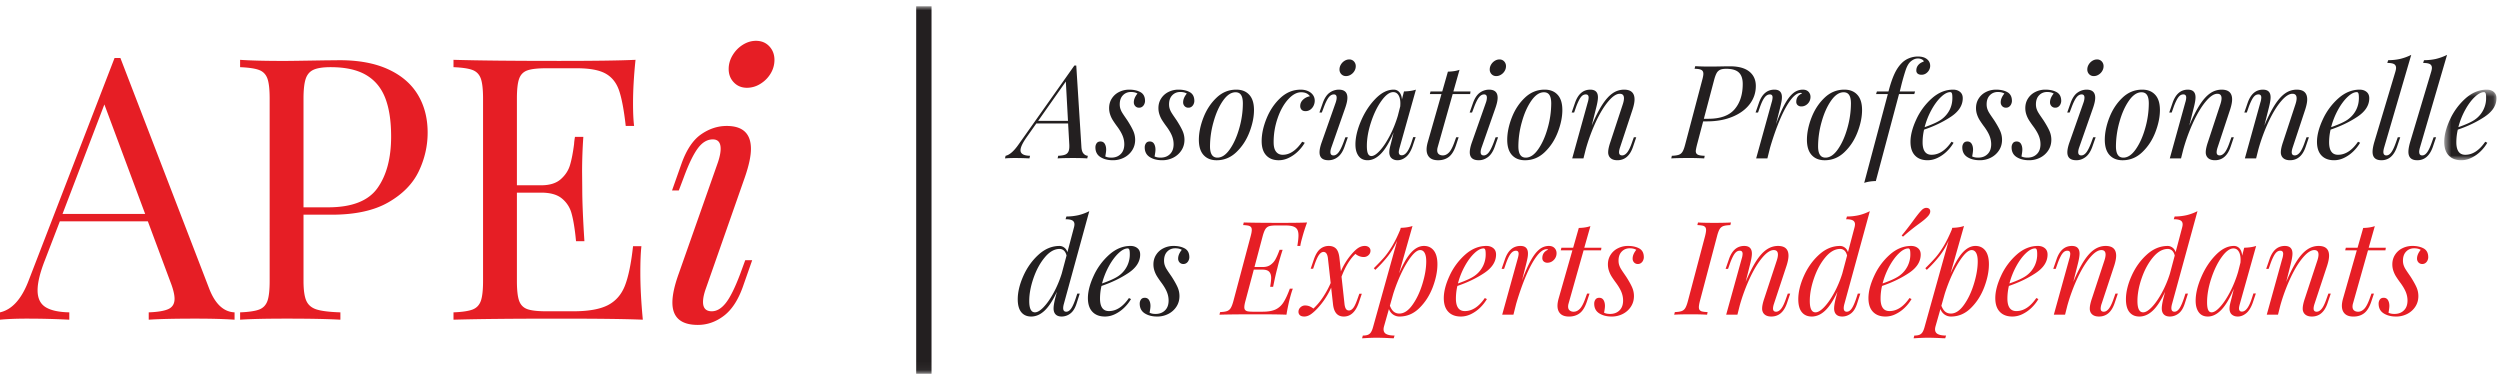 <svg width="299" height="45" viewBox="0 0 299 45" xmlns="http://www.w3.org/2000/svg" xmlns:xlink="http://www.w3.org/1999/xlink"><title>logo</title><defs><path id="a" d="M1.645 1.644h6.25v8.443h-6.25z"/><path id="c" d="M0 43.952h298.578V0H0z"/></defs><g transform="translate(0 .75)" fill="none" fill-rule="evenodd"><path d="M12.483 11.742L7.476 24.839h9.885l-4.878-13.097zm15.572 24.866v.878c-1.193-.085-2.754-.128-4.684-.128-2.486 0-4.348.043-5.583.128v-.878c1.107-.043 1.899-.178 2.376-.407.475-.228.713-.635.713-1.22 0-.503-.171-1.187-.512-2.059l-2.683-7.204H7.159l-1.79 4.654c-.584 1.485-.874 2.685-.874 3.598 0 .932.31 1.596.926 1.995.619.401 1.574.615 2.866.643v.878a99.126 99.126 0 0 0-5.028-.128c-1.306 0-2.392.043-3.259.128v-.878c1.448-.328 2.59-1.601 3.43-3.815L13.699 6.19h.702l10.63 27.611c.71 1.813 1.719 2.75 3.025 2.807zm9.438-29.013c-.455.206-.766.575-.938 1.104-.17.529-.255 1.314-.255 2.359v12.988h2.939c2.841 0 4.809-.763 5.9-2.293 1.095-1.53 1.64-3.585 1.64-6.173 0-1.886-.24-3.437-.722-4.653-.483-1.214-1.252-2.123-2.313-2.732-1.056-.608-2.46-.912-4.205-.912-.91 0-1.592.105-2.046.312zM36.3 32.835c0 1.102.114 1.902.341 2.4.228.502.64.845 1.236 1.03.596.186 1.54.3 2.834.343v.878c-1.506-.086-3.645-.128-6.414-.128-2.499 0-4.36.042-5.58.128v-.878c1.05-.043 1.814-.157 2.291-.343.474-.185.8-.528.979-1.03.178-.498.264-1.298.264-2.4V11.059c0-1.1-.086-1.901-.264-2.402-.18-.5-.505-.844-.979-1.028-.477-.187-1.24-.301-2.292-.345v-.879c1.208.086 2.984.131 5.326.131.512 0 2.089-.022 4.73-.067l1.853-.019c2.286 0 4.217.36 5.793 1.082 1.578.722 2.76 1.732 3.548 3.032.788 1.301 1.181 2.816 1.181 4.545 0 1.6-.354 3.144-1.064 4.631-.71 1.487-1.92 2.723-3.631 3.707-1.713.986-3.973 1.48-6.787 1.48H36.3v7.91zm40.582 4.651c-1.974-.086-5.305-.127-9.99-.127-5.58 0-9.8.041-12.654.127v-.879c1.051-.041 1.813-.157 2.29-.341.475-.186.801-.53.98-1.03.177-.5.265-1.3.265-2.4v-21.78c0-1.1-.088-1.899-.265-2.4-.179-.502-.505-.843-.98-1.029-.477-.186-1.239-.3-2.29-.343v-.88c2.855.087 7.073.13 12.654.13 4.275 0 7.312-.043 9.116-.13-.198 1.915-.297 3.644-.297 5.187 0 1.146.043 2.051.127 2.724h-1c-.213-1.901-.48-3.315-.798-4.245-.32-.928-.86-1.605-1.621-2.025-.76-.422-1.906-.632-3.44-.632h-3.622c-1.051 0-1.813.085-2.288.257-.477.17-.804.503-.98.996-.18.495-.267 1.29-.267 2.39V21.41h2.898c1.02 0 1.805-.244 2.351-.73.548-.485.919-1.055 1.109-1.713.194-.658.352-1.487.48-2.486.014-.259.049-.544.107-.859h1a60.761 60.761 0 0 0-.149 4.138l.02 2.1c0 1.487.086 3.565.258 6.238h-1.003l-.063-.622c-.129-1.157-.292-2.078-.49-2.764a3.425 3.425 0 0 0-1.139-1.725c-.562-.465-1.388-.697-2.481-.697h-2.898v10.547c0 1.098.088 1.895.266 2.388.177.493.504.825.98.998.476.17 1.238.257 2.289.257h3.195c1.82 0 3.2-.244 4.145-.73.944-.485 1.626-1.265 2.045-2.336.418-1.07.742-2.644.97-4.716h1c-.086.786-.127 1.843-.127 3.173 0 1.66.1 3.53.297 5.616M87.618 5.859c.313-.521.72-.94 1.224-1.255.505-.315 1.027-.472 1.567-.472.654 0 1.185.217 1.597.654.412.437.619.983.619 1.64a3.11 3.11 0 0 1-.459 1.62 3.608 3.608 0 0 1-1.224 1.23 3 3 0 0 1-1.597.473c-.641 0-1.166-.213-1.578-.645-.412-.427-.617-.961-.617-1.606 0-.572.157-1.118.468-1.64m-1.428 11.18c0-.745-.313-1.116-.937-1.116-.667 0-1.263.354-1.789 1.063-.525.707-1.08 1.845-1.662 3.418l-.617 1.63h-.81l1.129-3.195c.596-1.673 1.377-2.845 2.344-3.516.965-.671 1.988-1.007 3.067-1.007 1.93 0 2.898.915 2.898 2.745 0 .857-.243 1.986-.725 3.384l-4.666 13.313c-.227.63-.34 1.164-.34 1.607 0 .744.348 1.115 1.044 1.115.595 0 1.158-.331 1.681-.995.527-.666 1.101-1.826 1.727-3.486l.597-1.627h.83l-1.128 3.215c-.569 1.587-1.329 2.736-2.28 3.45-.951.717-1.982 1.073-3.089 1.073-2.03 0-3.046-.893-3.046-2.68 0-.9.255-2.056.767-3.472l4.687-13.313c.212-.64.318-1.179.318-1.606" fill="#E61E25"/><path d="M127.474 9l-3.311 4.707h3.568L127.474 9zm2.128 8.632c.15.155.317.24.503.249l-.069.313c-.413-.03-.974-.045-1.684-.045-.833 0-1.454.015-1.86.045l.067-.313c.352-.015.626-.058.816-.131.192-.073.33-.2.412-.38.084-.18.118-.445.103-.796l-.144-2.556h-3.803l-1.165 1.652c-.482.688-.724 1.206-.724 1.55 0 .427.382.646 1.142.66l-.077.314a33.974 33.974 0 0 0-1.768-.045c-.447 0-.833.015-1.155.045l.074-.313c.474-.1.99-.551 1.55-1.352l6.675-9.44h.226l.62 9.796c.026.342.112.59.261.747zm3.298.471c.47 0 .846-.14 1.133-.424.29-.279.433-.675.433-1.18 0-.33-.062-.655-.187-.974-.123-.32-.331-.683-.622-1.088l-.097-.129c-.203-.28-.363-.514-.48-.703a3.075 3.075 0 0 1-.303-.65 2.378 2.378 0 0 1-.126-.777c0-.431.108-.816.322-1.147a2.15 2.15 0 0 1 .872-.78c.367-.186.772-.28 1.21-.28.534 0 .983.101 1.345.3.363.203.546.551.546 1.056 0 .11-.026.229-.077.352a.766.766 0 0 1-.238.32.612.612 0 0 1-.405.132.587.587 0 0 1-.441-.182.646.646 0 0 1-.179-.47c0-.336.147-.683.438-1.043-.205-.122-.466-.184-.777-.184-.393 0-.716.134-.967.396-.254.264-.379.625-.379 1.082 0 .186.025.356.071.508.049.152.112.298.192.437.082.14.21.336.386.59l.281.411c.308.482.537.893.688 1.232.15.341.225.692.225 1.058 0 .47-.119.894-.361 1.265a2.492 2.492 0 0 1-.973.872 2.882 2.882 0 0 1-1.327.311c-.594 0-1.091-.125-1.49-.378-.4-.255-.602-.644-.602-1.165 0-.183.05-.345.147-.487.099-.14.25-.212.459-.212.23 0 .4.094.512.28.112.189.168.421.168.7 0 .182-.038.45-.107.807.192.097.429.144.71.144m5.898 0c.47 0 .846-.14 1.133-.424.289-.279.432-.675.432-1.18 0-.33-.061-.655-.186-.974-.123-.32-.332-.683-.622-1.088l-.097-.129c-.203-.28-.364-.514-.481-.703a3.075 3.075 0 0 1-.302-.65 2.378 2.378 0 0 1-.127-.777c0-.431.108-.816.323-1.147a2.15 2.15 0 0 1 .872-.78 2.64 2.64 0 0 1 1.21-.28c.534 0 .983.101 1.344.3.364.203.546.551.546 1.056 0 .11-.026.229-.076.352a.766.766 0 0 1-.238.32.612.612 0 0 1-.405.132.587.587 0 0 1-.441-.182.646.646 0 0 1-.18-.47c0-.336.148-.683.439-1.043-.205-.122-.466-.184-.777-.184-.394 0-.716.134-.968.396-.253.264-.378.625-.378 1.082 0 .186.024.356.071.508.048.152.112.298.192.437.082.14.21.336.386.59l.281.411c.307.482.537.893.688 1.232.15.341.225.692.225 1.058 0 .47-.12.894-.361 1.265a2.492 2.492 0 0 1-.973.872 2.882 2.882 0 0 1-1.327.311c-.594 0-1.092-.125-1.49-.378-.401-.255-.602-.644-.602-1.165 0-.183.05-.345.147-.487.099-.14.25-.212.458-.212.231 0 .4.094.513.28.111.189.167.421.167.7 0 .182-.037.45-.106.807.192.097.429.144.71.144m7.472-6.808c-.472.673-.848 1.519-1.13 2.533a10.844 10.844 0 0 0-.423 2.92c0 .903.295 1.355.885 1.355.528 0 1.027-.337 1.495-1.012.47-.675.844-1.517 1.127-2.53a10.86 10.86 0 0 0 .423-2.923c0-.467-.072-.81-.216-1.027-.143-.218-.363-.326-.66-.326-.53 0-1.03.337-1.501 1.01m-2.345 2.035c.362-.94.882-1.737 1.562-2.385.68-.65 1.472-.974 2.374-.974.66 0 1.178.205 1.552.617.378.41.565 1.018.565 1.827 0 .815-.18 1.693-.54 2.634-.36.941-.88 1.738-1.558 2.387-.677.652-1.469.979-2.369.979-.661 0-1.18-.207-1.558-.62-.378-.414-.568-1.023-.568-1.83 0-.815.18-1.694.54-2.635m10.145-2.205c-.51.56-.93 1.301-1.253 2.226a8.666 8.666 0 0 0-.489 2.911c0 .509.095.884.29 1.13.19.247.458.369.799.369.838 0 1.611-.52 2.321-1.56l.312.121a4.925 4.925 0 0 1-.804 1.024 4.148 4.148 0 0 1-1.084.77c-.4.2-.81.299-1.228.299-.635 0-1.135-.195-1.496-.587-.364-.39-.544-.958-.544-1.702 0-.842.195-1.748.588-2.715.394-.97.945-1.784 1.655-2.447.712-.66 1.519-.992 2.428-.992.308 0 .587.052.842.16.256.106.457.258.608.46.15.2.227.434.227.704 0 .202-.045.4-.136.592-.091.193-.22.35-.39.473a.965.965 0 0 1-.579.181c-.205 0-.363-.058-.471-.174a.614.614 0 0 1-.16-.433c0-.296.111-.55.342-.767.23-.214.503-.349.82-.405-.223-.319-.572-.478-1.05-.478-.519 0-1.037.28-1.547.84m6.299-4.155c.112-.185.257-.333.434-.444.181-.11.366-.167.558-.167a.74.74 0 0 1 .566.233.81.81 0 0 1 .22.58c0 .203-.054.395-.164.575a1.246 1.246 0 0 1-.434.436 1.05 1.05 0 0 1-.567.167.746.746 0 0 1-.56-.227.79.79 0 0 1-.219-.57c0-.202.055-.395.166-.583m-.505 3.968c0-.263-.111-.396-.333-.396-.237 0-.447.126-.636.375-.186.251-.382.656-.588 1.215l-.22.58h-.287l.4-1.135c.21-.592.49-1.009.831-1.249a1.876 1.876 0 0 1 1.089-.356c.685 0 1.028.323 1.028.973 0 .304-.086.705-.257 1.202l-1.655 4.723c-.08.223-.12.415-.12.572 0 .265.124.396.368.396.215 0 .412-.12.6-.356.185-.235.39-.645.611-1.236l.211-.576h.294l-.4 1.14c-.201.563-.47.972-.807 1.225a1.8 1.8 0 0 1-1.098.38c-.72 0-1.08-.317-1.08-.95 0-.32.091-.732.272-1.234l1.664-4.723c.074-.227.113-.418.113-.57m5.18 6.31c.403-.444.796-1.037 1.18-1.776.385-.742.704-1.533.955-2.373l.29-1.133c.009-.163.014-.277.014-.343 0-.416-.074-.744-.223-.988-.15-.244-.36-.368-.63-.368-.44 0-.908.345-1.403 1.032-.498.686-.913 1.537-1.247 2.551-.335 1.015-.505 1.967-.505 2.862 0 .43.047.737.136.922.091.188.226.278.4.278.29 0 .632-.222 1.033-.664zm4.267-1.596l-.384 1.142c-.212.578-.477.994-.795 1.245-.317.251-.645.375-.99.375-.192 0-.361-.035-.508-.11a.811.811 0 0 1-.345-.3 1.096 1.096 0 0 1-.129-.548c0-.152.017-.311.052-.476.036-.163.073-.32.114-.47.041-.15.067-.246.076-.293l.28-1.133c-.496 1.166-.999 2.012-1.513 2.539-.512.527-1.047.791-1.603.791-.473 0-.834-.17-1.084-.512-.25-.343-.373-.8-.373-1.374 0-.842.222-1.781.667-2.822.446-1.039 1.023-1.922 1.733-2.647.708-.726 1.431-1.088 2.173-1.088a.87.87 0 0 1 .68.304c.177.204.28.491.31.86l.242-.95c.575-.015 1.05-.086 1.429-.214l-1.934 6.885c-.077.274-.116.465-.116.578 0 .258.118.388.349.388.454 0 .85-.53 1.187-1.59l.188-.58h.294zm2.578 1.568c0 .209.062.362.187.464.123.103.285.153.486.153.257 0 .498-.11.721-.335.226-.223.442-.632.656-1.225l.218-.607h.295l-.324.979c-.218.645-.5 1.1-.848 1.367-.347.266-.774.399-1.277.399-.464 0-.81-.114-1.04-.343-.229-.227-.344-.544-.344-.95 0-.25.048-.546.145-.89l1.638-5.735h-1.39l.076-.311h1.405l.675-2.367c.568-.015 1.032-.09 1.39-.22l-.734 2.587h2.05l-.047.31h-2.085l-1.8 6.374a1.322 1.322 0 0 0-.052.35m6.447-10.25c.112-.185.257-.333.434-.444.18-.11.365-.167.557-.167a.74.74 0 0 1 .567.233.81.81 0 0 1 .22.58c0 .203-.055.395-.164.575a1.246 1.246 0 0 1-.435.436c-.18.113-.369.167-.566.167a.746.746 0 0 1-.56-.227.79.79 0 0 1-.219-.57c0-.202.054-.395.166-.583m-.505 3.968c0-.263-.112-.396-.334-.396-.236 0-.447.126-.635.375-.186.251-.382.656-.589 1.215l-.22.58h-.287l.4-1.135c.212-.592.491-1.009.832-1.249a1.876 1.876 0 0 1 1.088-.356c.686 0 1.029.323 1.029.973 0 .304-.086.705-.257 1.202l-1.655 4.723c-.08.223-.121.415-.121.572 0 .265.125.396.369.396.214 0 .412-.12.6-.356.184-.235.39-.645.611-1.236l.21-.576h.295l-.4 1.14c-.202.563-.47.972-.808 1.225-.339.253-.704.38-1.097.38-.721 0-1.08-.317-1.08-.95 0-.32.09-.732.271-1.234l1.664-4.723a1.9 1.9 0 0 0 .114-.57m5.317.357c-.472.673-.849 1.519-1.13 2.533a10.844 10.844 0 0 0-.423 2.92c0 .903.294 1.355.885 1.355.527 0 1.027-.337 1.494-1.012.47-.675.844-1.517 1.128-2.53a10.9 10.9 0 0 0 .423-2.923c0-.467-.073-.81-.216-1.027-.144-.218-.364-.326-.66-.326-.531 0-1.03.337-1.502 1.01m-2.344 2.035c.361-.94.881-1.737 1.561-2.385.68-.65 1.473-.974 2.374-.974.66 0 1.178.205 1.553.617.378.41.564 1.018.564 1.827 0 .815-.179 1.693-.54 2.634-.36.941-.88 1.738-1.558 2.387-.676.652-1.468.979-2.368.979-.662 0-1.18-.207-1.558-.62-.378-.414-.568-1.023-.568-1.83 0-.815.18-1.694.54-2.635m14.503 3.48c-.361 1.07-.987 1.603-1.874 1.603-.464 0-.79-.151-.975-.455a.966.966 0 0 1-.121-.508c0-.295.088-.702.265-1.22l1.466-4.456c.106-.31.158-.564.158-.769 0-.358-.165-.54-.499-.54-.399 0-.846.29-1.343.872-.502.581-.994 1.376-1.476 2.39a21.668 21.668 0 0 0-1.254 3.38l-.274 1.087h-1.344l1.853-6.686a2.17 2.17 0 0 0 .111-.587c0-.251-.111-.379-.339-.379a.659.659 0 0 0-.419.148c-.123.1-.248.263-.37.492a6.795 6.795 0 0 0-.405.95l-.203.578h-.295l.392-1.133c.363-1.07.974-1.605 1.837-1.605.61 0 .915.308.915.92 0 .278-.071.698-.213 1.255l-.536 2.128c.443-1.053.87-1.893 1.28-2.523.412-.629.829-1.082 1.248-1.362a2.39 2.39 0 0 1 1.35-.418c.83 0 1.248.392 1.248 1.172 0 .31-.077.703-.228 1.178l-1.503 4.548c-.082.244-.121.44-.121.587 0 .251.123.38.37.38.211 0 .412-.12.604-.355.19-.235.388-.645.589-1.236l.205-.576h.287l-.386 1.14zm12.149-4.491c.65-.758.974-1.768.974-3.032 0-.617-.156-1.075-.47-1.369-.31-.294-.81-.44-1.494-.44-.313 0-.557.035-.73.114a.911.911 0 0 0-.423.394c-.108.189-.21.465-.306.83l-1.226 4.639h.531c1.446 0 2.493-.379 3.144-1.136m1.757-4.512c.521.419.782.994.782 1.724 0 .81-.246 1.537-.736 2.178-.492.643-1.181 1.146-2.07 1.51-.885.365-1.895.547-3.03.547h-.462l-.732 2.777c-.1.396-.151.658-.151.784 0 .191.076.332.231.416.153.083.43.13.835.139l-.06.313a30.723 30.723 0 0 0-1.92-.047c-.908 0-1.581.015-2.017.047l.067-.313c.373-.015.65-.055.835-.122a.838.838 0 0 0 .441-.364c.112-.178.216-.461.317-.853l2.042-7.727c.092-.33.136-.58.136-.746 0-.214-.076-.364-.23-.452-.153-.09-.427-.137-.82-.14l.076-.314a28.07 28.07 0 0 0 1.904.045c.246 0 .617-.003 1.11-.013a52.98 52.98 0 0 1 1.15-.015c1.012 0 1.78.208 2.302.627m7.076 2.411a.863.863 0 0 1 .245.635 1.137 1.137 0 0 1-.551.973 1.021 1.021 0 0 1-.537.152.64.64 0 0 1-.442-.148.519.519 0 0 1-.171-.412c0-.467.233-.801.697-1a.245.245 0 0 0-.175-.06c-.367 0-.76.276-1.18.823-.417.548-.838 1.31-1.263 2.292-.421.982-.826 2.12-1.208 3.42l-.326 1.3h-1.343l1.85-6.687a2.31 2.31 0 0 0 .114-.608c0-.238-.108-.356-.326-.356-.231 0-.442.122-.63.367-.19.248-.384.655-.58 1.223l-.203.577h-.296l.393-1.132c.365-1.073.988-1.607 1.867-1.607.596 0 .893.302.893.908 0 .165-.017.339-.052.523-.036.183-.09.43-.166.744l-.5 1.978c.373-1.018.729-1.83 1.066-2.434.337-.601.68-1.04 1.023-1.312a1.792 1.792 0 0 1 1.131-.407c.283 0 .505.083.67.248m2.705 1.076c-.471.673-.848 1.519-1.13 2.533a10.844 10.844 0 0 0-.422 2.92c0 .903.294 1.355.885 1.355.527 0 1.027-.337 1.494-1.012.47-.675.844-1.517 1.128-2.53a10.9 10.9 0 0 0 .423-2.923c0-.467-.073-.81-.217-1.027-.143-.218-.363-.326-.66-.326-.53 0-1.03.337-1.501 1.01m-2.344 2.035c.361-.94.881-1.737 1.561-2.385.68-.65 1.472-.974 2.374-.974.66 0 1.178.205 1.552.617.379.41.565 1.018.565 1.827 0 .815-.179 1.693-.54 2.634-.36.941-.88 1.738-1.558 2.387-.676.652-1.468.979-2.368.979-.662 0-1.18-.207-1.558-.62-.378-.414-.569-1.023-.569-1.83 0-.815.181-1.694.54-2.635m13.81-7.01c.262.208.39.475.39.799 0 .178-.044.349-.136.514a1.133 1.133 0 0 1-.372.403.94.94 0 0 1-.528.155c-.195 0-.35-.045-.462-.136a.457.457 0 0 1-.158-.387c0-.249.08-.465.242-.652.162-.186.375-.317.643-.4 0-.095-.069-.18-.207-.256a1.024 1.024 0 0 0-.503-.115c-.302 0-.602.133-.9.403-.212.203-.393.524-.544.96a26.766 26.766 0 0 0-.544 1.9c-.095.39-.151.611-.166.662l-.007.017h1.835l-.097.31h-1.822l-2.775 10.405c-.544.015-1.006.088-1.39.221l2.827-10.625h-1.407l.099-.311h1.382l.008-.017c.222-.846.456-1.54.704-2.074.246-.535.539-.968.878-1.303a2.52 2.52 0 0 1 .868-.576 2.818 2.818 0 0 1 1.066-.208c.458 0 .816.105 1.077.311m1.683 4.53c-.408.388-.79.904-1.144 1.55a8.903 8.903 0 0 0-.814 2.06c1.023-.36 1.727-.694 2.109-1.004a3.16 3.16 0 0 0 .893-1.09c.212-.43.316-.895.316-1.4 0-.277-.018-.464-.06-.556-.04-.094-.102-.143-.187-.143-.334 0-.705.195-1.113.583m1.206 2.348c-.93.622-2.007 1.142-3.231 1.558a6.774 6.774 0 0 0-.176 1.507c0 .998.358 1.498 1.068 1.498.882 0 1.677-.52 2.389-1.56l.25.122a4.91 4.91 0 0 1-.803 1.024 4.148 4.148 0 0 1-1.085.77c-.4.198-.81.297-1.228.297-.639 0-1.14-.188-1.5-.566-.36-.379-.54-.923-.54-1.631 0-.788.229-1.675.687-2.667a7.622 7.622 0 0 1 1.864-2.533c.782-.695 1.634-1.046 2.55-1.046.332 0 .606.09.824.268.218.178.326.43.326.76 0 .841-.465 1.574-1.395 2.199m3.23 4.905c.47 0 .846-.14 1.133-.424.29-.279.433-.675.433-1.18 0-.33-.062-.655-.187-.974-.123-.32-.331-.683-.622-1.088l-.097-.129c-.203-.28-.363-.514-.48-.703a3.075 3.075 0 0 1-.303-.65 2.378 2.378 0 0 1-.126-.777c0-.431.108-.816.322-1.147a2.15 2.15 0 0 1 .872-.78c.367-.186.772-.28 1.21-.28.534 0 .983.101 1.345.3.363.203.546.551.546 1.056 0 .11-.026.229-.077.352a.766.766 0 0 1-.238.32.612.612 0 0 1-.405.132.587.587 0 0 1-.441-.182.646.646 0 0 1-.179-.47c0-.336.147-.683.438-1.043-.205-.122-.466-.184-.777-.184-.393 0-.716.134-.967.396-.254.264-.379.625-.379 1.082 0 .186.025.356.071.508.049.152.112.298.192.437.082.14.21.336.386.59l.281.411c.308.482.537.893.688 1.232.15.341.225.692.225 1.058 0 .47-.119.894-.361 1.265a2.492 2.492 0 0 1-.973.872 2.882 2.882 0 0 1-1.327.311c-.594 0-1.091-.125-1.49-.378-.4-.255-.602-.644-.602-1.165 0-.183.05-.345.147-.487.099-.14.25-.212.459-.212.23 0 .4.094.512.28.112.189.168.421.168.7 0 .182-.038.45-.107.807.192.097.429.144.71.144m5.896 0c.47 0 .846-.14 1.133-.424.289-.279.432-.675.432-1.18 0-.33-.061-.655-.186-.974-.123-.32-.332-.683-.622-1.088l-.097-.129c-.203-.28-.364-.514-.48-.703a3.075 3.075 0 0 1-.303-.65 2.378 2.378 0 0 1-.126-.777c0-.431.108-.816.322-1.147a2.15 2.15 0 0 1 .872-.78 2.64 2.64 0 0 1 1.21-.28c.534 0 .983.101 1.345.3.363.203.546.551.546 1.056 0 .11-.027.229-.077.352a.766.766 0 0 1-.238.32.612.612 0 0 1-.405.132.587.587 0 0 1-.441-.182.646.646 0 0 1-.18-.47c0-.336.148-.683.439-1.043-.205-.122-.466-.184-.777-.184-.393 0-.716.134-.967.396-.254.264-.379.625-.379 1.082 0 .186.025.356.071.508.049.152.112.298.192.437.082.14.21.336.386.59l.281.411c.308.482.537.893.688 1.232.15.341.225.692.225 1.058 0 .47-.12.894-.361 1.265a2.492 2.492 0 0 1-.973.872 2.882 2.882 0 0 1-1.327.311c-.594 0-1.092-.125-1.49-.378-.401-.255-.602-.644-.602-1.165 0-.183.05-.345.147-.487.099-.14.25-.212.458-.212.231 0 .401.094.513.28.112.189.167.421.167.7 0 .182-.037.45-.106.807.192.097.429.144.71.144m7.332-11.133c.112-.185.257-.333.434-.444.18-.11.365-.167.557-.167a.74.74 0 0 1 .567.233.81.81 0 0 1 .22.58c0 .203-.055.395-.165.575a1.246 1.246 0 0 1-.434.436c-.18.113-.369.167-.566.167a.746.746 0 0 1-.561-.227.79.79 0 0 1-.218-.57c0-.202.054-.395.166-.583m-.505 3.968c0-.263-.112-.396-.334-.396-.236 0-.447.126-.635.375-.186.251-.382.656-.589 1.215l-.22.58h-.287l.4-1.135c.211-.592.49-1.009.832-1.249a1.876 1.876 0 0 1 1.088-.356c.686 0 1.029.323 1.029.973 0 .304-.086.705-.257 1.202l-1.655 4.723c-.08.223-.121.415-.121.572 0 .265.125.396.369.396.214 0 .411-.12.6-.356.184-.235.39-.645.61-1.236l.211-.576h.295l-.4 1.14c-.202.563-.47.972-.808 1.225-.339.253-.704.38-1.097.38-.721 0-1.08-.317-1.08-.95 0-.32.09-.732.271-1.234l1.664-4.723a1.9 1.9 0 0 0 .114-.57m5.316.357c-.471.673-.848 1.519-1.13 2.533a10.844 10.844 0 0 0-.422 2.92c0 .903.294 1.355.885 1.355.527 0 1.027-.337 1.494-1.012.47-.675.844-1.517 1.128-2.53a10.9 10.9 0 0 0 .423-2.923c0-.467-.073-.81-.217-1.027-.143-.218-.363-.326-.66-.326-.53 0-1.03.337-1.501 1.01m-2.344 2.035c.361-.94.881-1.737 1.561-2.385.68-.65 1.472-.974 2.374-.974.66 0 1.178.205 1.552.617.379.41.565 1.018.565 1.827 0 .815-.179 1.693-.54 2.634-.36.941-.88 1.738-1.558 2.387-.677.652-1.468.979-2.368.979-.662 0-1.18-.207-1.558-.62-.378-.414-.569-1.023-.569-1.83 0-.815.181-1.694.54-2.635m14.504 3.48c-.361 1.07-.988 1.603-1.874 1.603-.464 0-.79-.151-.975-.455a.966.966 0 0 1-.121-.508c0-.295.087-.702.264-1.22l1.467-4.456c.106-.31.158-.564.158-.769 0-.358-.166-.54-.5-.54-.398 0-.845.29-1.343.872-.5.581-.993 1.376-1.475 2.39a21.668 21.668 0 0 0-1.254 3.38l-.274 1.087h-1.344l1.852-6.686a2.17 2.17 0 0 0 .112-.587c0-.251-.112-.379-.339-.379a.659.659 0 0 0-.42.148c-.122.1-.247.263-.37.492a6.795 6.795 0 0 0-.404.95l-.203.578h-.295l.391-1.133c.364-1.07.975-1.605 1.838-1.605.61 0 .915.308.915.92 0 .278-.071.698-.213 1.255l-.536 2.128c.443-1.053.87-1.893 1.28-2.523.412-.629.829-1.082 1.248-1.362a2.39 2.39 0 0 1 1.35-.418c.83 0 1.248.392 1.248 1.172 0 .31-.077.703-.228 1.178l-1.503 4.548c-.082.244-.121.44-.121.587 0 .251.122.38.37.38.21 0 .412-.12.604-.355.19-.235.388-.645.589-1.236l.205-.576h.287l-.386 1.14zm8.98 0c-.361 1.07-.987 1.603-1.874 1.603-.464 0-.79-.151-.975-.455a.966.966 0 0 1-.121-.508c0-.295.088-.702.265-1.22l1.466-4.456c.106-.31.158-.564.158-.769 0-.358-.165-.54-.499-.54-.399 0-.846.29-1.343.872-.502.581-.994 1.376-1.476 2.39a21.668 21.668 0 0 0-1.254 3.38l-.274 1.087h-1.344l1.853-6.686a2.17 2.17 0 0 0 .111-.587c0-.251-.111-.379-.339-.379a.659.659 0 0 0-.42.148c-.122.1-.247.263-.37.492a6.795 6.795 0 0 0-.404.95l-.203.578h-.295l.392-1.133c.363-1.07.974-1.605 1.837-1.605.61 0 .915.308.915.92 0 .278-.071.698-.213 1.255l-.536 2.128c.443-1.053.87-1.893 1.28-2.523.412-.629.829-1.082 1.248-1.362a2.39 2.39 0 0 1 1.35-.418c.83 0 1.248.392 1.248 1.172 0 .31-.077.703-.228 1.178l-1.503 4.548c-.082.244-.121.44-.121.587 0 .251.123.38.37.38.21 0 .412-.12.604-.355.19-.235.388-.645.589-1.236l.205-.576h.287l-.386 1.14zm5.004-5.96c-.408.388-.79.904-1.144 1.55a8.903 8.903 0 0 0-.814 2.06c1.023-.36 1.727-.694 2.11-1.004.383-.301.68-.663.892-1.09.212-.43.317-.895.317-1.4 0-.277-.019-.464-.06-.556-.041-.094-.103-.143-.188-.143-.334 0-.705.195-1.113.583m1.206 2.348c-.93.622-2.007 1.142-3.231 1.558a6.774 6.774 0 0 0-.175 1.507c0 .998.358 1.498 1.067 1.498.882 0 1.677-.52 2.39-1.56l.249.122a4.91 4.91 0 0 1-.803 1.024 4.148 4.148 0 0 1-1.085.77c-.4.198-.81.297-1.228.297-.639 0-1.14-.188-1.5-.566-.36-.379-.54-.923-.54-1.631 0-.788.23-1.675.688-2.667a7.622 7.622 0 0 1 1.863-2.533c.783-.695 1.634-1.046 2.55-1.046.333 0 .607.09.825.268.218.178.326.43.326.76 0 .841-.466 1.574-1.396 2.199m3.082 4.22c0 .278.12.42.361.42.209 0 .403-.122.583-.364.181-.24.373-.648.574-1.228l.205-.577h.295l-.386 1.142c-.373 1.068-.991 1.603-1.86 1.603-.71 0-1.064-.336-1.064-1.01 0-.3.07-.69.21-1.173l2.524-8.428c.052-.187.076-.332.076-.431 0-.21-.08-.36-.24-.456-.162-.092-.432-.138-.809-.138l.106-.329c.55-.005 1.04-.06 1.478-.165.434-.108.86-.264 1.28-.472l-3.235 11.059c-.065.228-.098.41-.098.547m4.285 0c0 .278.121.42.361.42.21 0 .403-.122.584-.364.18-.24.372-.648.574-1.228l.205-.577h.294l-.386 1.142c-.372 1.068-.991 1.603-1.86 1.603-.71 0-1.063-.336-1.063-1.01 0-.3.069-.69.21-1.173l2.523-8.428c.052-.187.077-.332.077-.431 0-.21-.08-.36-.24-.456-.163-.092-.433-.138-.81-.138l.107-.329c.55-.005 1.04-.06 1.477-.165a6.284 6.284 0 0 0 1.28-.472l-3.234 11.059c-.066.228-.1.41-.1.547" fill="#231F20"/><g transform="translate(290.683 8.327)"><mask id="b" fill="#fff"><use xlink:href="#a"/></mask><path d="M5.295 2.523c-.408.389-.79.904-1.144 1.551a8.903 8.903 0 0 0-.814 2.059c1.023-.36 1.727-.694 2.11-1.003a3.106 3.106 0 0 0 1.21-2.49c-.001-.278-.02-.465-.061-.557-.041-.094-.103-.143-.188-.143-.334 0-.705.195-1.113.583m1.206 2.348c-.93.622-2.007 1.142-3.231 1.558a6.774 6.774 0 0 0-.175 1.507c0 .998.357 1.499 1.067 1.499.882 0 1.677-.522 2.39-1.56l.249.122a4.91 4.91 0 0 1-.803 1.023 4.148 4.148 0 0 1-1.085.77c-.4.198-.81.297-1.228.297-.639 0-1.14-.187-1.5-.566-.36-.379-.54-.923-.54-1.631 0-.788.23-1.675.688-2.667A7.622 7.622 0 0 1 4.196 2.69c.783-.695 1.634-1.046 2.55-1.046.333 0 .606.09.824.268.218.178.327.43.327.76 0 .841-.466 1.575-1.396 2.199" fill="#231F20" mask="url(#b)"/></g><path d="M124.828 35.97c.405-.423.8-.99 1.187-1.702.388-.712.712-1.477.967-2.295l.576-2.16c-.065-.268-.173-.467-.318-.598a.748.748 0 0 0-.507-.193c-.625 0-1.217.337-1.776 1.009-.56.67-1.01 1.498-1.35 2.478-.34.983-.51 1.896-.51 2.743 0 .904.226 1.354.682 1.354.297 0 .645-.212 1.05-.635zm4.31-1.606l-.365 1.14c-.177.577-.425.988-.75 1.235a1.697 1.697 0 0 1-1.04.368c-.32 0-.56-.083-.725-.25-.166-.166-.25-.408-.25-.721 0-.282.065-.683.195-1.212l.205-.783c-.488 1.046-.983 1.8-1.48 2.266-.5.467-1.031.7-1.596.7-.503 0-.898-.17-1.183-.516-.285-.347-.427-.86-.427-1.545 0-.857.224-1.787.67-2.794.452-1.008 1.06-1.858 1.825-2.55.764-.691 1.599-1.036 2.503-1.036.199 0 .39.065.568.196.179.132.304.315.374.548l.772-2.914c.045-.161.069-.3.069-.416 0-.21-.08-.362-.242-.461-.162-.098-.435-.148-.818-.148l.098-.327a6.554 6.554 0 0 0 1.474-.167 5.99 5.99 0 0 0 1.264-.472l-3.032 11.059c-.06.21-.091.384-.091.532 0 .29.123.435.37.435.21 0 .397-.122.573-.364.173-.238.357-.648.555-1.228l.188-.575h.296zm4.625-4.821c-.408.389-.79.904-1.144 1.551a8.903 8.903 0 0 0-.814 2.059c1.023-.36 1.727-.694 2.109-1.003a3.106 3.106 0 0 0 1.21-2.49c0-.278-.02-.465-.06-.557-.041-.094-.103-.143-.189-.143-.333 0-.704.195-1.112.583m1.206 2.348c-.93.622-2.007 1.142-3.232 1.558a6.774 6.774 0 0 0-.175 1.508c0 .997.358 1.498 1.068 1.498.881 0 1.677-.522 2.389-1.56l.25.122a4.91 4.91 0 0 1-.804 1.023 4.148 4.148 0 0 1-1.084.77c-.4.198-.81.297-1.228.297-.64 0-1.14-.187-1.5-.566-.36-.379-.54-.923-.54-1.631 0-.788.229-1.675.687-2.667a7.622 7.622 0 0 1 1.864-2.533c.782-.695 1.634-1.046 2.55-1.046.332 0 .606.09.824.268.218.178.326.43.326.76 0 .841-.466 1.575-1.395 2.199m3.231 4.905c.469 0 .845-.14 1.132-.423.29-.28.433-.675.433-1.182 0-.33-.062-.654-.187-.973-.123-.32-.331-.682-.622-1.087l-.097-.13c-.203-.28-.363-.513-.48-.703a3.075 3.075 0 0 1-.303-.65 2.378 2.378 0 0 1-.126-.777c0-.43.108-.815.322-1.147a2.15 2.15 0 0 1 .872-.78c.367-.186.772-.28 1.21-.28.534 0 .983.102 1.345.3.363.203.546.552.546 1.056 0 .11-.026.229-.077.353a.766.766 0 0 1-.238.318.612.612 0 0 1-.405.133.587.587 0 0 1-.441-.181.646.646 0 0 1-.179-.471c0-.336.147-.683.438-1.043-.205-.121-.466-.183-.777-.183-.393 0-.716.133-.967.395-.254.265-.379.625-.379 1.082 0 .186.025.356.071.508.049.152.112.298.192.437.082.14.21.336.386.59l.281.411c.308.482.537.893.688 1.232.15.342.225.692.225 1.058 0 .47-.119.894-.361 1.265a2.492 2.492 0 0 1-.973.872 2.882 2.882 0 0 1-1.327.312c-.594 0-1.091-.126-1.49-.38-.4-.254-.602-.642-.602-1.164 0-.183.05-.345.147-.487.099-.14.25-.212.459-.212.23 0 .4.094.512.28.112.189.168.421.168.7 0 .183-.038.45-.107.807.192.097.429.144.71.144" fill="#231F20"/><path d="M156.327 25.858a19.83 19.83 0 0 0-.589 1.84c-.117.406-.19.728-.222.966h-.354c.092-.556.136-.975.136-1.254 0-.3-.048-.534-.143-.703-.097-.17-.257-.294-.48-.373-.224-.079-.536-.118-.934-.118h-1.133c-.367 0-.645.03-.828.09a.826.826 0 0 0-.443.356c-.11.172-.22.457-.326.847l-.975 3.674h1.021c.364 0 .662-.087.9-.26.237-.172.422-.372.556-.603.132-.23.268-.521.404-.872.076-.197.117-.304.129-.319h.356a32.767 32.767 0 0 0-.569 1.94l-.067.273c-.136.487-.302 1.224-.5 2.212h-.353l.028-.196a6.28 6.28 0 0 0 .091-.86c0-.32-.078-.567-.235-.742-.156-.174-.432-.26-.83-.26h-1.013l-.998 3.74c-.09.327-.135.578-.135.754 0 .152.034.266.105.343a.6.6 0 0 0 .324.156c.147.028.354.041.62.041h1.128c.643 0 1.157-.086 1.537-.259.38-.172.697-.45.95-.83.25-.38.511-.938.78-1.67h.36c-.102.25-.215.627-.348 1.122a21.03 21.03 0 0 0-.415 1.995c-.7-.032-1.882-.047-3.546-.047-1.979 0-3.472.015-4.474.047l.084-.313c.372-.015.65-.054.83-.122a.844.844 0 0 0 .439-.364c.11-.178.22-.46.324-.853l2.057-7.727c.091-.33.136-.585.136-.76 0-.153-.033-.269-.1-.348a.608.608 0 0 0-.32-.167 3.607 3.607 0 0 0-.614-.063l.074-.313c1.014.031 2.509.045 4.491.045 1.444 0 2.473-.014 3.084-.045m7.39 2.962a.517.517 0 0 1 .193.416.707.707 0 0 1-.232.527.804.804 0 0 1-.586.225c-.346 0-.674-.123-.982-.373-.64.589-1.194 1.497-1.663 2.725l.363 3.33c.04.264.102.45.188.555.086.108.2.16.341.16.175 0 .345-.1.507-.301.16-.199.337-.576.527-1.129l.207-.577h.294l-.385 1.14c-.384 1.061-.975 1.59-1.769 1.59-.747 0-1.175-.478-1.287-1.438l-.226-2.023a8.925 8.925 0 0 1-1.649 2.495c-.316.334-.598.58-.842.735-.244.154-.483.23-.714.23-.232 0-.406-.048-.525-.151a.535.535 0 0 1-.179-.426.7.7 0 0 1 .235-.521.8.8 0 0 1 .576-.225c.331 0 .657.124.974.373a7.5 7.5 0 0 0 1.176-1.412c.36-.55.656-1.098.889-1.646l-.334-3.004c-.065-.476-.24-.714-.522-.714-.17 0-.339.101-.503.304-.164.202-.342.579-.54 1.127l-.196.575h-.294l.386-1.132c.205-.583.458-.994.758-1.234.3-.238.637-.356 1.01-.356.378 0 .67.108.881.324.209.216.343.583.403 1.106l.175 1.605a7.794 7.794 0 0 1 1.306-2.085c.293-.34.56-.583.798-.73.24-.147.492-.22.753-.22.197 0 .36.052.488.155m5.211 6.896c.494-.69.893-1.528 1.195-2.518.303-.988.454-1.885.454-2.683 0-.448-.063-.784-.19-1.013-.125-.229-.305-.343-.536-.343-.293 0-.632.238-1.018.713-.385.474-.773 1.11-1.164 1.906-.39.8-.736 1.671-1.038 2.614l-.4 1.423c.13.334.288.574.472.72.183.145.403.216.66.216.55 0 1.072-.345 1.565-1.035m2.555-6.497c.287.371.432.915.432 1.637 0 .84-.186 1.753-.555 2.734-.373.982-.902 1.813-1.593 2.493-.69.685-1.487 1.024-2.389 1.024a1.31 1.31 0 0 1-.762-.236 1.348 1.348 0 0 1-.5-.66l-.58 2.044c-.042.15-.062.273-.062.375 0 .273.113.467.34.58.226.115.552.172.975.172l-.099.328-.393-.015a34.121 34.121 0 0 0-1.679-.053c-.376 0-.853.017-1.427.053-.15.01-.248.015-.287.015l.09-.328c.253 0 .454-.03.601-.087a.76.76 0 0 0 .364-.298c.093-.139.175-.334.246-.581l2.895-10.384a9.138 9.138 0 0 1-1.097 1.843 14.74 14.74 0 0 1-1.52 1.65l-.174-.198c.49-.482.894-.908 1.219-1.277.322-.372.644-.825.97-1.362.325-.538.649-1.192.971-1.963l.062-.228c.564-.015 1.032-.089 1.405-.22l-1.618 5.696c.489-1.155.973-1.996 1.456-2.521.48-.524.991-.788 1.53-.788.499 0 .892.186 1.179.555m4.844.324c-.408.389-.79.904-1.144 1.551a8.903 8.903 0 0 0-.814 2.059c1.023-.36 1.727-.694 2.11-1.003a3.106 3.106 0 0 0 1.21-2.49c-.002-.278-.02-.465-.061-.557-.041-.094-.103-.143-.188-.143-.334 0-.705.195-1.113.583m1.206 2.348c-.93.622-2.007 1.142-3.231 1.558a6.774 6.774 0 0 0-.175 1.508c0 .997.357 1.498 1.067 1.498.882 0 1.677-.522 2.389-1.56l.25.122a4.91 4.91 0 0 1-.803 1.023 4.148 4.148 0 0 1-1.085.77c-.4.198-.81.297-1.228.297-.639 0-1.14-.187-1.5-.566-.36-.379-.54-.923-.54-1.631 0-.788.229-1.675.687-2.667a7.622 7.622 0 0 1 1.864-2.533c.782-.695 1.634-1.046 2.55-1.046.332 0 .606.09.824.268.218.178.326.43.326.76 0 .841-.465 1.575-1.395 2.199m8.384-2.979a.863.863 0 0 1 .246.635c0 .203-.052.39-.151.565-.1.17-.235.307-.4.409a1.021 1.021 0 0 1-.537.151.64.64 0 0 1-.442-.148.519.519 0 0 1-.171-.412c0-.467.233-.8.697-1a.245.245 0 0 0-.176-.06c-.367 0-.76.276-1.18.823-.417.548-.838 1.311-1.263 2.292-.42.982-.825 2.12-1.207 3.42l-.326 1.301h-1.344l1.85-6.688c.077-.257.114-.461.114-.608 0-.238-.108-.356-.326-.356-.23 0-.441.122-.63.368-.19.247-.383.654-.579 1.222l-.203.578h-.296l.393-1.133c.365-1.072.987-1.607 1.867-1.607.596 0 .892.302.892.908 0 .165-.016.34-.052.523-.035.184-.09.431-.166.744l-.499 1.978c.373-1.018.729-1.83 1.066-2.433.337-.602.68-1.041 1.023-1.313a1.792 1.792 0 0 1 1.131-.407c.283 0 .505.083.669.248m1.628 7.002c0 .208.062.362.187.463a.732.732 0 0 0 .486.154c.257 0 .498-.111.721-.336.226-.223.442-.632.656-1.224l.218-.608h.295l-.325.979c-.218.645-.499 1.1-.847 1.367-.347.266-.774.4-1.277.4-.464 0-.81-.115-1.04-.344-.229-.227-.344-.544-.344-.95 0-.25.048-.546.145-.89l1.638-5.735h-1.39l.076-.311h1.405l.675-2.367c.568-.015 1.032-.09 1.39-.22l-.734 2.587h2.05l-.047.311h-2.085l-1.8 6.373a1.322 1.322 0 0 0-.053.35m5.012.883c.47 0 .846-.14 1.133-.423.289-.28.432-.675.432-1.182 0-.33-.061-.654-.186-.973-.123-.32-.332-.682-.623-1.087l-.096-.13c-.204-.28-.364-.513-.481-.703a3.075 3.075 0 0 1-.302-.65 2.378 2.378 0 0 1-.127-.777c0-.43.108-.815.323-1.147a2.15 2.15 0 0 1 .872-.78 2.64 2.64 0 0 1 1.209-.28c.535 0 .984.102 1.345.3.364.203.546.552.546 1.056 0 .11-.026.229-.076.353a.766.766 0 0 1-.239.318.612.612 0 0 1-.404.133.587.587 0 0 1-.442-.181.646.646 0 0 1-.178-.471c0-.336.147-.683.437-1.043-.205-.121-.465-.183-.777-.183-.393 0-.715.133-.967.395-.253.265-.378.625-.378 1.082 0 .186.024.356.07.508.05.152.113.298.193.437.082.14.21.336.386.59l.28.411c.308.482.538.893.688 1.232.151.342.226.692.226 1.058 0 .47-.12.894-.362 1.265a2.492 2.492 0 0 1-.972.872 2.882 2.882 0 0 1-1.327.312c-.594 0-1.092-.126-1.49-.38-.401-.254-.602-.642-.602-1.164 0-.183.05-.345.147-.487.098-.14.25-.212.458-.212.231 0 .4.094.513.28.111.189.167.421.167.7 0 .183-.037.45-.106.807.192.097.429.144.71.144m10.629-.806c0 .152.033.269.102.351a.564.564 0 0 0 .32.169c.148.034.353.056.621.066l-.061.313a31.584 31.584 0 0 0-1.964-.047c-.863 0-1.52.015-1.974.047l.082-.313c.364-.015.636-.057.817-.122a.836.836 0 0 0 .436-.37c.108-.18.212-.46.313-.847l2.042-7.727c.084-.33.127-.58.127-.746 0-.158-.036-.276-.107-.358a.573.573 0 0 0-.32-.171 3.388 3.388 0 0 0-.617-.064l.077-.313c.422.03 1.077.045 1.965.045.831 0 1.491-.015 1.981-.045l-.076.313c-.379.015-.66.055-.844.12a.85.85 0 0 0-.438.366c-.108.178-.213.463-.313.853l-2.043 7.727c-.085.334-.126.585-.126.754m10.536-.487c-.362 1.068-.988 1.603-1.875 1.603-.464 0-.79-.152-.974-.456a.966.966 0 0 1-.122-.508c0-.294.088-.701.265-1.219l1.467-4.457c.106-.31.158-.564.158-.768 0-.359-.166-.54-.5-.54-.398 0-.845.29-1.343.871-.501.582-.993 1.377-1.476 2.391a21.668 21.668 0 0 0-1.254 3.379l-.274 1.087h-1.343l1.852-6.686a2.17 2.17 0 0 0 .112-.587c0-.251-.112-.379-.34-.379a.659.659 0 0 0-.419.149c-.123.099-.247.262-.37.49a6.795 6.795 0 0 0-.405.951l-.203.578h-.294l.391-1.133c.363-1.07.975-1.605 1.837-1.605.61 0 .915.308.915.921 0 .277-.07.698-.212 1.254l-.537 2.128c.444-1.053.87-1.893 1.28-2.523.412-.628.83-1.082 1.249-1.361.42-.28.87-.419 1.349-.419.83 0 1.248.392 1.248 1.172 0 .31-.076.703-.227 1.178l-1.504 4.548c-.082.244-.12.441-.12.587 0 .252.122.381.37.381.21 0 .412-.12.604-.356.19-.235.387-.645.588-1.236l.205-.575h.287l-.385 1.14zm4.46.466c.404-.423.799-.99 1.187-1.702.387-.712.711-1.477.967-2.295l.575-2.16c-.065-.268-.173-.467-.318-.598a.748.748 0 0 0-.507-.193c-.624 0-1.217.337-1.776 1.009-.559.67-1.01 1.498-1.349 2.478-.34.983-.51 1.896-.51 2.743 0 .904.225 1.354.682 1.354.296 0 .644-.212 1.049-.635zm4.31-1.606l-.366 1.14c-.177.577-.425.988-.75 1.235-.327.246-.671.368-1.04.368-.319 0-.56-.083-.725-.25-.166-.166-.25-.408-.25-.721 0-.282.065-.683.196-1.212l.205-.783c-.488 1.046-.984 1.8-1.482 2.266-.499.467-1.03.7-1.595.7-.503 0-.898-.17-1.183-.516-.285-.347-.427-.86-.427-1.545 0-.857.224-1.787.671-2.794.451-1.008 1.059-1.858 1.824-2.55.764-.691 1.6-1.036 2.503-1.036.2 0 .391.065.568.196.18.132.304.315.375.548l.771-2.914a1.6 1.6 0 0 0 .07-.416c0-.21-.081-.362-.243-.461-.162-.098-.434-.148-.818-.148l.099-.327a6.554 6.554 0 0 0 1.474-.167 5.99 5.99 0 0 0 1.263-.472L220.6 35.564c-.06.21-.091.384-.091.532 0 .29.123.435.37.435.21 0 .398-.122.573-.364.173-.238.358-.648.555-1.228l.188-.575h.297zm6.371-8.779c.414-.565.714-.938.898-1.127.203-.233.414-.349.636-.349a.56.56 0 0 1 .34.113.42.42 0 0 1 .12.305c0 .208-.114.428-.347.662-.197.212-.544.5-1.043.859a24.2 24.2 0 0 0-1.867 1.507l-.159-.136c.429-.509.902-1.12 1.422-1.834m-1.746 3.958c-.408.388-.79.905-1.146 1.55a8.898 8.898 0 0 0-.812 2.06c1.023-.359 1.725-.694 2.11-1.004a3.118 3.118 0 0 0 1.208-2.488c0-.28-.02-.465-.06-.559-.042-.093-.104-.14-.19-.14-.333 0-.704.193-1.11.58m1.206 2.348c-.93.623-2.007 1.144-3.231 1.559a6.667 6.667 0 0 0-.175 1.507c0 .997.355 1.498 1.065 1.498.884 0 1.677-.52 2.39-1.56l.249.122a4.801 4.801 0 0 1-.803 1.024c-.32.317-.684.574-1.085.77a2.725 2.725 0 0 1-1.228.298c-.639 0-1.138-.189-1.498-.566-.361-.379-.54-.922-.54-1.631 0-.788.229-1.676.687-2.666a7.61 7.61 0 0 1 1.864-2.535c.782-.696 1.634-1.045 2.55-1.045.332 0 .606.088.822.267.218.178.327.43.327.759 0 .844-.464 1.575-1.394 2.2m6.565 3.825c.494-.69.893-1.528 1.194-2.518.304-.988.455-1.885.455-2.683 0-.448-.063-.784-.19-1.013-.125-.229-.306-.343-.537-.343-.292 0-.631.238-1.017.713-.386.474-.773 1.11-1.165 1.906-.389.8-.736 1.671-1.037 2.614l-.401 1.423c.13.334.289.574.473.72.183.145.403.216.66.216.55 0 1.071-.345 1.565-1.035m2.555-6.497c.287.371.432.915.432 1.637 0 .84-.186 1.753-.555 2.734-.373.982-.902 1.813-1.593 2.493-.69.685-1.487 1.024-2.39 1.024-.28 0-.534-.079-.761-.236a1.348 1.348 0 0 1-.5-.66l-.581 2.044c-.041.15-.062.273-.062.375 0 .273.114.467.341.58.226.115.552.172.975.172l-.099.328-.393-.015a34.121 34.121 0 0 0-1.679-.053c-.376 0-.853.017-1.427.053-.151.01-.248.015-.287.015l.09-.328c.253 0 .454-.03.601-.087a.76.76 0 0 0 .364-.298c.093-.139.175-.334.245-.581l2.896-10.384a9.138 9.138 0 0 1-1.097 1.843 14.74 14.74 0 0 1-1.52 1.65l-.174-.198c.49-.482.894-.908 1.218-1.277.323-.372.645-.825.971-1.362.324-.538.649-1.192.971-1.963l.062-.228c.564-.015 1.032-.089 1.405-.22l-1.618 5.696c.488-1.155.973-1.996 1.455-2.521.481-.524.992-.788 1.53-.788.5 0 .893.186 1.18.555m4.844.324c-.408.389-.79.904-1.144 1.551a8.903 8.903 0 0 0-.814 2.059c1.022-.36 1.727-.694 2.109-1.003a3.106 3.106 0 0 0 1.21-2.49c0-.278-.02-.465-.06-.557-.041-.094-.103-.143-.189-.143-.333 0-.704.195-1.112.583m1.205 2.348c-.93.622-2.006 1.142-3.23 1.558a6.774 6.774 0 0 0-.176 1.508c0 .997.358 1.498 1.068 1.498.881 0 1.677-.522 2.389-1.56l.25.122a4.91 4.91 0 0 1-.804 1.023 4.148 4.148 0 0 1-1.084.77c-.4.198-.81.297-1.228.297-.64 0-1.14-.187-1.5-.566-.36-.379-.54-.923-.54-1.631 0-.788.229-1.675.687-2.667a7.622 7.622 0 0 1 1.864-2.533c.782-.695 1.634-1.046 2.55-1.046.332 0 .606.09.824.268.218.178.326.43.326.76 0 .841-.466 1.575-1.396 2.199m9.416 3.613c-.361 1.068-.987 1.603-1.874 1.603-.464 0-.79-.152-.975-.456a.966.966 0 0 1-.12-.508c0-.294.087-.701.264-1.219l1.466-4.457c.106-.31.159-.564.159-.768 0-.359-.166-.54-.5-.54-.398 0-.846.29-1.343.871-.501.582-.993 1.377-1.476 2.391a21.668 21.668 0 0 0-1.254 3.379l-.274 1.087h-1.343l1.852-6.686a2.17 2.17 0 0 0 .112-.587c0-.251-.112-.379-.34-.379a.659.659 0 0 0-.419.149c-.123.099-.248.262-.37.49a6.795 6.795 0 0 0-.405.951l-.203.578h-.295l.392-1.133c.363-1.07.974-1.605 1.837-1.605.61 0 .915.308.915.921 0 .277-.07.698-.212 1.254l-.537 2.128c.443-1.053.87-1.893 1.28-2.523.412-.628.83-1.082 1.248-1.361.422-.28.87-.419 1.35-.419.83 0 1.248.392 1.248 1.172 0 .31-.076.703-.227 1.178l-1.504 4.548a1.95 1.95 0 0 0-.121.587c0 .252.123.381.37.381.211 0 .412-.12.604-.356.19-.235.388-.645.59-1.236l.204-.575h.287l-.386 1.14zm4.461.466c.404-.423.799-.99 1.186-1.702a12.73 12.73 0 0 0 .968-2.295l.575-2.16c-.065-.268-.173-.467-.318-.598a.748.748 0 0 0-.507-.193c-.624 0-1.217.337-1.776 1.009-.559.67-1.01 1.498-1.349 2.478-.341.983-.51 1.896-.51 2.743 0 .904.225 1.354.681 1.354.297 0 .645-.212 1.05-.635zm4.31-1.606l-.366 1.14c-.177.577-.425.988-.75 1.235a1.697 1.697 0 0 1-1.04.368c-.32 0-.56-.083-.725-.25-.166-.166-.25-.408-.25-.721 0-.282.065-.683.196-1.212l.205-.783c-.489 1.046-.984 1.8-1.482 2.266-.5.467-1.03.7-1.595.7-.503 0-.898-.17-1.183-.516-.285-.347-.427-.86-.427-1.545 0-.857.224-1.787.671-2.794.451-1.008 1.058-1.858 1.824-2.55.764-.691 1.6-1.036 2.503-1.036.2 0 .391.065.568.196.179.132.304.315.375.548l.771-2.914c.045-.161.069-.3.069-.416 0-.21-.08-.362-.242-.461-.162-.098-.434-.148-.818-.148l.099-.327a6.554 6.554 0 0 0 1.473-.167 5.99 5.99 0 0 0 1.264-.472l-3.032 11.059c-.06.21-.091.384-.091.532 0 .29.123.435.37.435.21 0 .398-.122.573-.364.173-.238.357-.648.555-1.228l.188-.575h.296zm3.856 1.577c.403-.444.796-1.037 1.18-1.776.385-.742.704-1.533.956-2.373l.288-1.133c.01-.163.015-.277.015-.343 0-.416-.074-.744-.223-.988-.15-.244-.36-.367-.63-.367-.44 0-.908.345-1.403 1.03-.498.687-.913 1.538-1.247 2.553-.335 1.014-.505 1.967-.505 2.86 0 .43.047.738.136.923.092.188.226.278.4.278.29 0 .633-.221 1.033-.664zm4.267-1.596l-.384 1.142c-.212.578-.477.994-.795 1.245-.317.252-.645.375-.99.375-.192 0-.361-.035-.508-.11a.811.811 0 0 1-.345-.3 1.096 1.096 0 0 1-.129-.548c0-.152.017-.311.053-.476.035-.163.072-.32.113-.47.041-.15.067-.246.077-.293l.28-1.133c-.497 1.167-1 2.012-1.514 2.54-.512.526-1.047.79-1.602.79-.474 0-.835-.17-1.085-.511-.25-.344-.373-.801-.373-1.375 0-.842.222-1.781.668-2.822.445-1.039 1.022-1.922 1.732-2.647.709-.726 1.431-1.088 2.173-1.088a.87.87 0 0 1 .68.304c.177.204.28.491.31.86l.242-.95c.576-.015 1.05-.086 1.429-.214L267.9 35.55c-.077.274-.116.465-.116.578 0 .258.118.388.349.388.454 0 .85-.53 1.187-1.59l.188-.58h.294zm8.573 1.159c-.362 1.068-.988 1.603-1.875 1.603-.464 0-.79-.152-.974-.456a.966.966 0 0 1-.121-.508c0-.294.087-.701.264-1.219l1.467-4.457c.106-.31.158-.564.158-.768 0-.359-.166-.54-.5-.54-.398 0-.845.29-1.343.871-.501.582-.993 1.377-1.476 2.391a21.668 21.668 0 0 0-1.254 3.379l-.273 1.087h-1.344l1.852-6.686a2.17 2.17 0 0 0 .112-.587c0-.251-.112-.379-.34-.379a.659.659 0 0 0-.418.149c-.123.099-.248.262-.371.49a6.795 6.795 0 0 0-.405.951l-.203.578h-.294l.391-1.133c.364-1.07.975-1.605 1.838-1.605.609 0 .914.308.914.921 0 .277-.07.698-.212 1.254l-.537 2.128c.444-1.053.87-1.893 1.28-2.523.412-.628.83-1.082 1.249-1.361a2.39 2.39 0 0 1 1.349-.419c.831 0 1.248.392 1.248 1.172 0 .31-.076.703-.227 1.178l-1.504 4.548c-.082.244-.12.441-.12.587 0 .252.122.381.37.381.21 0 .412-.12.604-.356.19-.235.387-.645.589-1.236l.205-.575h.287l-.386 1.14zm2.986.41c0 .208.062.362.186.463.123.103.285.154.487.154.257 0 .497-.111.72-.336.226-.223.442-.632.657-1.224l.218-.608h.294l-.324.979c-.218.645-.5 1.1-.848 1.367-.346.266-.773.4-1.276.4-.464 0-.81-.115-1.04-.344-.23-.227-.345-.544-.345-.95 0-.25.049-.546.146-.89l1.637-5.735h-1.39l.077-.311h1.405l.674-2.367c.569-.015 1.033-.09 1.39-.22l-.734 2.587h2.05l-.047.311h-2.085l-1.8 6.373a1.322 1.322 0 0 0-.052.35m5.011.883c.47 0 .846-.14 1.133-.423.29-.28.433-.675.433-1.182 0-.33-.062-.654-.187-.973-.123-.32-.331-.682-.622-1.087l-.097-.13c-.203-.28-.363-.513-.48-.703a3.075 3.075 0 0 1-.303-.65 2.378 2.378 0 0 1-.126-.777c0-.43.108-.815.322-1.147a2.15 2.15 0 0 1 .872-.78c.367-.186.772-.28 1.21-.28.534 0 .983.102 1.345.3.363.203.546.552.546 1.056 0 .11-.026.229-.077.353a.766.766 0 0 1-.238.318.612.612 0 0 1-.405.133.587.587 0 0 1-.441-.181.646.646 0 0 1-.18-.471c0-.336.148-.683.439-1.043-.205-.121-.466-.183-.777-.183-.393 0-.716.133-.967.395-.254.265-.379.625-.379 1.082 0 .186.025.356.071.508.049.152.112.298.192.437.082.14.21.336.386.59l.281.411c.308.482.537.893.688 1.232.15.342.225.692.225 1.058 0 .47-.119.894-.361 1.265a2.492 2.492 0 0 1-.973.872 2.882 2.882 0 0 1-1.327.312c-.594 0-1.091-.126-1.49-.38-.4-.254-.602-.642-.602-1.164 0-.183.05-.345.147-.487.099-.14.25-.212.459-.212.23 0 .4.094.512.28.112.189.168.421.168.7 0 .183-.038.45-.107.807.192.097.429.144.71.144" fill="#E61E25"/><mask id="d" fill="#fff"><use xlink:href="#c"/></mask><path fill="#231F20" mask="url(#d)" d="M109.576 43.952h1.834V0h-1.834z"/></g></svg>